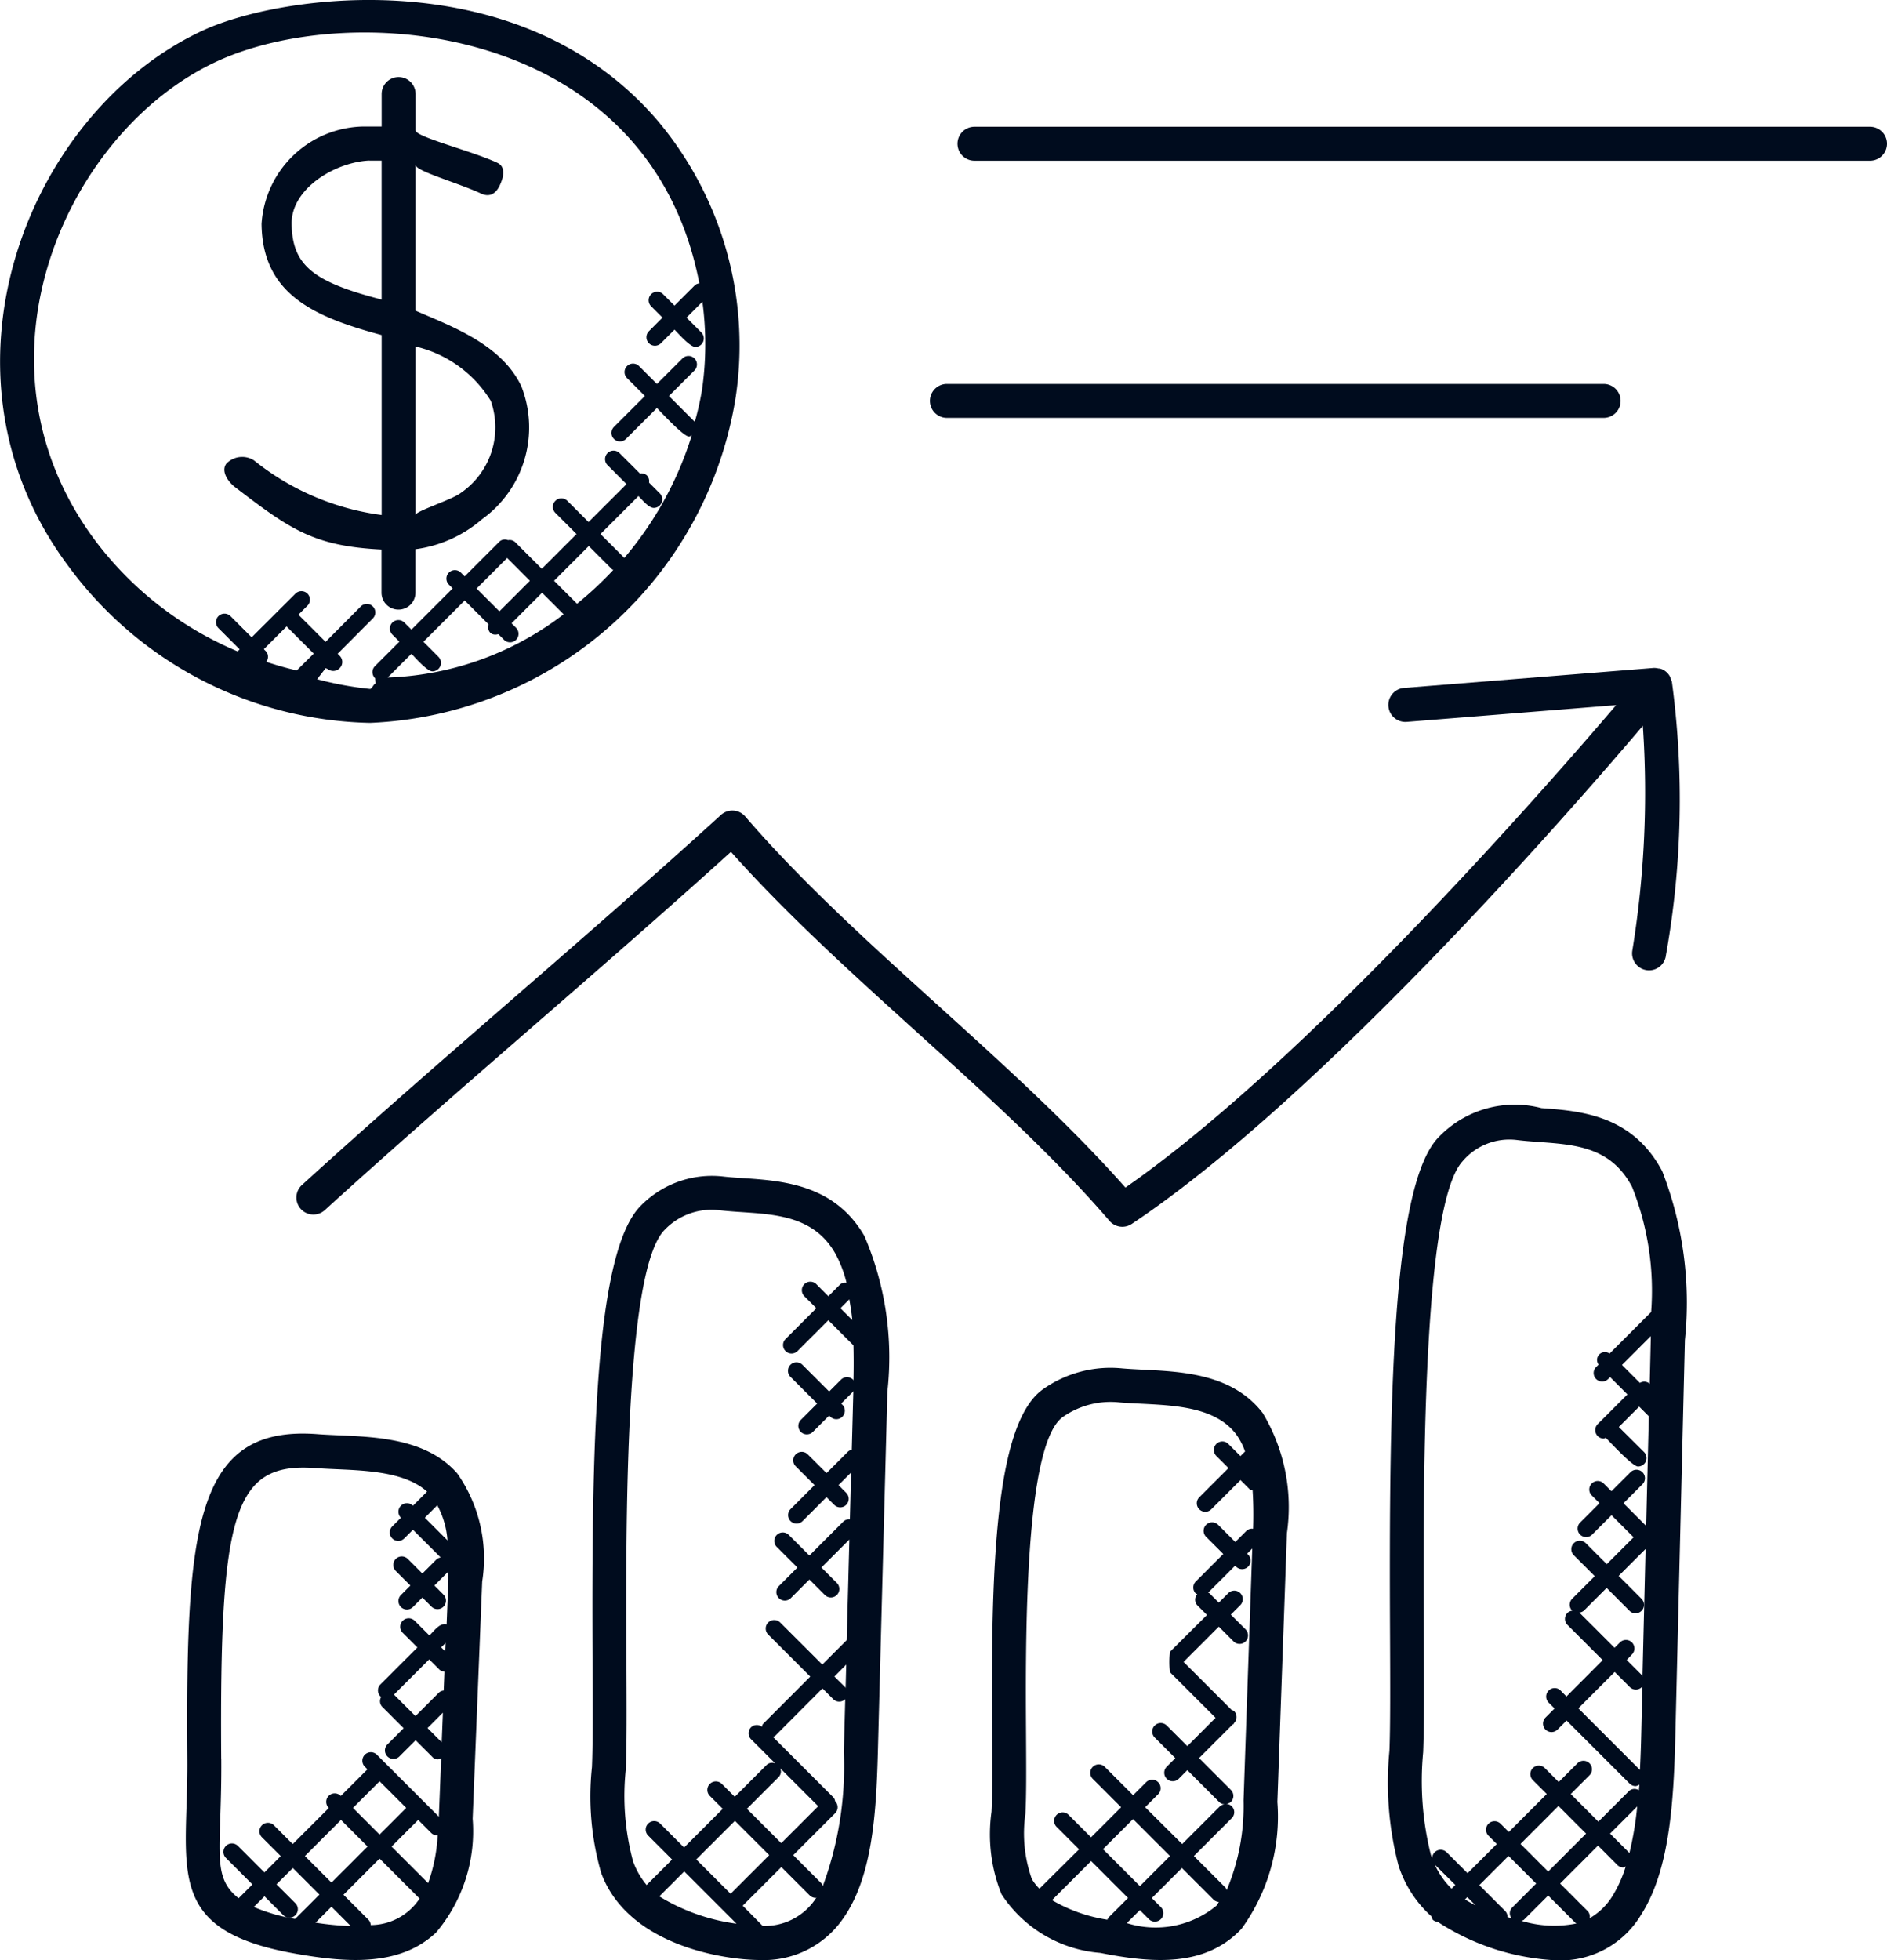 <svg xmlns="http://www.w3.org/2000/svg" width="55.599" height="57.74" viewBox="0 0 55.599 57.74">
  <g id="growth-chart" transform="translate(5897.31 166.328)">
    <path id="Path_5737" data-name="Path 5737" d="M27.974,29.016a.5.5,0,0,0-.716-.045c-4.064,3.7-8.272,7.193-12.345,10.9a.5.5,0,0,0,.673.741c3.929-3.573,8-6.964,11.967-10.554,3.335,3.748,7.969,7.165,11.153,10.87a.5.5,0,0,0,.657.09c5.515-3.686,12.729-11.932,15.058-14.673a28.945,28.945,0,0,1-.31,6.622.5.5,0,1,0,.991.13,26.015,26.015,0,0,0,.175-8.049,20.007,20.007,0,0,0-.058-.155.476.476,0,0,0-.113-.139s0,0,0,0h0a.475.475,0,0,0-.173-.093c-.021-.006-.043,0-.064-.007a.532.532,0,0,0-.12-.013h-.008l-7.357.589a.5.5,0,1,0,.081,1l6.17-.494c-2.279,2.67-9.182,10.537-14.459,14.211C35.834,36.169,31.174,32.74,27.974,29.016Z" transform="translate(-5903.326 -171.294)" fill="#000c1e"/>
    <path id="Path_5738" data-name="Path 5738" d="M14.733,62.515c1.507.266,3.065.381,4.131-.624a4.623,4.623,0,0,0,1.078-3.353l.281-6.984a4.367,4.367,0,0,0-.733-3.185c-1.049-1.2-2.892-1.065-4.113-1.158-3.638-.281-3.888,2.778-3.841,9.572C11.561,60.023,10.791,61.822,14.733,62.515Zm-.011-1.485-.559-.559.481-.481.784.784-.717.717a5.443,5.443,0,0,1-1.216-.353l.314-.314.559.559a.25.25,0,0,0,.354-.353ZM17.2,57.435l.785.785-.785.785-.784-.785.784-.785Zm1.521,1.522a.249.249,0,0,0,.177.073s.008-.005.013-.005a4.889,4.889,0,0,1-.281,1.41l-1.077-1.077.785-.785Zm-1.875.4-1.063,1.063L15,59.637l1.063-1.063ZM15.313,61.6l.469-.469.568.568A8.438,8.438,0,0,1,15.313,61.6Zm1.626.073a.245.245,0,0,0-.065-.157l-.738-.738L17.2,59.712l1.178,1.179A1.73,1.73,0,0,1,16.939,61.67ZM18.9,49.306a2.55,2.55,0,0,1,.3,1.033l-.667-.667Zm.236,4.306-.121-.121.131-.131Zm-.171.536a.244.244,0,0,0,.146.061l-.022.555a.234.234,0,0,0-.139.058l-.693.693-.633-.632h0l1.038-1.038Zm.1,1.267-.035.871-.418-.418Zm-6.531,1.362c-.051-7.266.36-8.742,2.765-8.568,1.052.081,2.515-.006,3.3.694l-.416.416h0a.25.25,0,0,0-.354.354h0l-.253.253a.25.25,0,1,0,.354.353l.253-.253.818.818a.234.234,0,0,0-.116.048l-.424.424-.43-.43a.25.25,0,0,0-.354.354l.43.43-.278.279a.25.25,0,1,0,.354.354l.278-.279.268.268a.25.25,0,0,0,.354-.354l-.268-.268.412-.413c0,.086,0,.169,0,.257l-.052,1.3c-.2-.047-.338.158-.507.327l-.43-.43a.25.25,0,1,0-.354.353l.43.43-1.088,1.088a.25.25,0,0,0,0,.354c.007.007.018.005.025.011a.239.239,0,0,0,.025.293l.633.632-.481.481a.25.25,0,0,0,.353.354l.481-.481.493.493a.2.2,0,0,0,.26.039l-.069,1.721-.42-.42s0-.011-.006-.015-.011,0-.015-.006L17.12,56.653a.25.25,0,0,0-.354.354l.076.077h0l-.785.784h0a.25.25,0,1,0-.353.354h0l-1.063,1.063-.557-.557a.25.25,0,0,0-.353.354l.557.557-.481.481-.784-.784a.25.25,0,0,0-.353.354l.784.784-.408.408C12.223,60.228,12.555,59.481,12.536,56.777Z" transform="translate(-5903.326 -171.294)" fill="#000c1e"/>
    <path id="Path_5739" data-name="Path 5739" d="M35.23,58.335a4.741,4.741,0,0,0,.294,2.427,3.836,3.836,0,0,0,2.909,1.728c1.519.3,3.09.436,4.164-.711a5.624,5.624,0,0,0,1.056-3.735l.281-7.918a5.379,5.379,0,0,0-.714-3.539c-.885-1.145-2.345-1.217-3.518-1.275-.212-.011-.417-.021-.609-.037a3.447,3.447,0,0,0-2.371.631c-1.414,1.052-1.505,5.4-1.476,10.153.008.963.012,1.795-.016,2.276Zm1.785,2.6,1.15-1.15,1.088,1.088-.582.582c-.015.015-.013.038-.023.056l-.019,0A4.64,4.64,0,0,1,37.015,60.938Zm1.5-1.5.886-.886,1.088,1.088-.886.886Zm.7,2.18.385-.385.266.266a.25.25,0,0,0,.354-.354l-.266-.266.886-.886.937.937a.24.24,0,0,0,.153.063c-.026.032-.04.076-.068.106A2.817,2.817,0,0,1,39.221,61.614Zm2.941-.978c-.011-.021-.009-.046-.026-.063l-.937-.937,1.113-1.113a.245.245,0,0,0-.163-.422.239.239,0,0,0,.14-.058.25.25,0,0,0,0-.354l-.938-.938.993-.993c.008-.006.019,0,.027-.011s.005-.019.011-.027h0a.25.25,0,0,0,0-.354c-.019-.018-.045-.016-.067-.028l-1.42-1.42,1.038-1.038.435.435a.25.25,0,0,0,.354-.354l-.435-.435.279-.279a.25.25,0,1,0-.354-.354l-.279.279-.278-.278c-.01-.01-.025-.007-.036-.015l.795-.795.029.029a.25.25,0,1,0,.354-.354l-.029-.029.151-.151L42.656,58A6.382,6.382,0,0,1,42.162,60.636ZM36.228,58.4c.031-.514.026-1.321.02-2.342-.017-2.761-.053-8.507,1.072-9.345a2.452,2.452,0,0,1,1.688-.437c.2.017.421.028.646.039,1.018.051,2.172.108,2.776.889a2,2,0,0,1,.271.516l-.136.136-.354-.354a.25.25,0,1,0-.353.354l.354.354-.86.86a.25.25,0,1,0,.354.354l.86-.86.269.269c.024.024.058.024.088.036.024.367.028.746.015,1.129a.239.239,0,0,0-.2.064l-.325.325-.506-.506a.25.25,0,0,0-.354.354l.506.506-.81.81a.25.25,0,0,0,0,.354c.012.012.03.009.044.018a.246.246,0,0,0,.007.336l.278.278L40.491,53.62a2.2,2.2,0,0,0,0,.606l1.341,1.34L41,56.4l-.607-.607a.25.25,0,0,0-.354.354l.607.607-.253.253a.25.25,0,0,0,.354.354L41,57.108l.938.938a.249.249,0,0,0,.163.068.239.239,0,0,0-.14.058l-1.113,1.113L39.757,58.2l.383-.383a.25.25,0,1,0-.354-.354l-.383.383-.835-.835a.25.25,0,1,0-.354.354l.835.835-.886.886-.658-.658a.25.25,0,1,0-.353.354l.658.658L36.642,60.6a1.437,1.437,0,0,1-.224-.287A4.015,4.015,0,0,1,36.228,58.4Z" transform="translate(-5903.326 -171.294)" fill="#000c1e"/>
    <path id="Path_5740" data-name="Path 5740" d="M23.731,60.14C24.53,62.293,27.4,62.7,28.4,62.7A2.835,2.835,0,0,0,30.87,61.46c.847-1.216.963-3.066,1.011-4.858l.281-10.642a9.072,9.072,0,0,0-.676-4.584c-1.037-1.8-2.994-1.62-4.15-1.753a2.934,2.934,0,0,0-2.441.861c-1.363,1.363-1.449,7.146-1.42,13.462.006,1.3.011,2.42-.018,3.076A8.128,8.128,0,0,0,23.731,60.14Zm1.711.686.735-.735,1.539,1.539A5.819,5.819,0,0,1,25.442,60.826Zm3.564-3.773,1.117,1.117-1.088,1.088-1.012-1.012.941-.941A.237.237,0,0,0,29.006,57.053Zm-.325,2.558-1.138,1.138h0l-1.012-1.012L27.67,58.6Zm-.194,2.084L27.9,61.1h0l1.138-1.138.835.835a.249.249,0,0,0,.177.073c.006,0,.011-.007.017-.007s-.008.016-.013.023A1.8,1.8,0,0,1,28.487,61.695Zm1.77-1.166c-.012-.028-.012-.06-.034-.083l-.835-.835,1.234-1.234a.25.25,0,0,0,0-.354h0a.237.237,0,0,0-.044-.106l-1.792-1.792c.024-.012.052-.01.072-.03L30.249,54.7l.317.317a.25.25,0,0,0,.354,0s0-.006,0-.008l-.041,1.562A10.2,10.2,0,0,1,30.257,60.529Zm.871-16.679-.349-.349.262-.262C31.074,43.44,31.11,43.637,31.128,43.85ZM30.6,54.35,30.949,54l-.018.693c-.007-.008,0-.02-.012-.028Zm-6.145,2.717c.03-.68.025-1.759.019-3.125-.019-4.043-.054-11.57,1.127-12.751a1.911,1.911,0,0,1,1.618-.575c1.2.14,2.654-.035,3.4,1.259a3.471,3.471,0,0,1,.338.874.236.236,0,0,0-.2.064l-.334.334-.354-.354a.25.25,0,0,0-.354.354l.354.354-.911.911a.25.25,0,0,0,.353.354l.911-.911.74.74q.012.514,0,1.038c-.007-.008,0-.02-.012-.028a.25.25,0,0,0-.354,0l-.35.35-.784-.784a.25.25,0,1,0-.353.354l.784.784-.481.481a.25.25,0,0,0,.354.354l.481-.481.034.034a.25.25,0,0,0,.354-.354l-.034-.034.35-.35c.006-.006,0-.014.008-.02l-.046,1.734a.231.231,0,0,0-.1.041l-.644.644-.557-.556a.25.25,0,0,0-.353.354l.556.556-.708.709a.25.25,0,0,0,.353.354l.708-.709.227.227a.25.25,0,0,0,.354-.354l-.227-.227.371-.371-.036,1.379a.241.241,0,0,0-.193.066l-1,1-.607-.607a.25.25,0,0,0-.354.354l.608.607-.557.557a.25.25,0,0,0,.353.353l.557-.557.455.455a.25.25,0,0,0,.354-.354l-.455-.455.824-.824-.078,2.963-.72.72-1.24-1.239a.25.25,0,1,0-.354.354l1.24,1.239L28.5,55.744c-.024.024-.024.057-.036.086a.243.243,0,0,0-.318.015.249.249,0,0,0,0,.353l.712.712a.235.235,0,0,0-.252.042l-.941.941-.38-.38a.25.25,0,1,0-.354.354l.38.38-1.139,1.139-.708-.708a.25.25,0,0,0-.353.354l.708.708-.751.751a2.3,2.3,0,0,1-.4-.7A7.4,7.4,0,0,1,24.457,57.067Z" transform="translate(-5903.326 -171.294)" fill="#000c1e"/>
    <path id="Path_5741" data-name="Path 5741" d="M51.435,37.607a3.105,3.105,0,0,0-3.063.89c-1.348,1.475-1.434,7.781-1.4,14.671.006,1.423.011,2.652-.018,3.372a9.648,9.648,0,0,0,.268,3.377,3.408,3.408,0,0,0,.973,1.5.23.23,0,0,0,.04.1.243.243,0,0,0,.142.059,7,7,0,0,0,3.53,1.135,2.766,2.766,0,0,0,2.472-1.36c.836-1.313.952-3.324,1-5.271l.281-11.64a10.7,10.7,0,0,0-.667-4.972C54.114,37.8,52.565,37.69,51.435,37.607Zm3.22,6.8-.032,1.32a.238.238,0,0,0-.288-.026l-.529-.529.85-.85C54.655,44.354,54.656,44.382,54.655,44.41ZM47.948,56.581c.03-.743.025-1.982.019-3.417-.019-4.433-.053-12.684,1.143-13.992a1.809,1.809,0,0,1,1.6-.626c.206.026.426.042.654.059,1.093.08,2.125.155,2.741,1.325a8.282,8.282,0,0,1,.561,3.682l-1.226,1.226a.231.231,0,0,0-.323.323l-.072.072a.25.25,0,1,0,.354.354l.057-.057.51.51-.874.874a.25.25,0,0,0,.177.427c.021,0,.038-.019.059-.024.126.126.789.847.95.847a.25.25,0,0,0,.177-.427L53.713,47l.6-.6.284.284-.078,3.231-.669-.669.56-.56a.25.25,0,0,0-.354-.354l-.56.56-.244-.244A.25.25,0,0,0,52.9,49l.244.244-.571.571a.25.25,0,1,0,.354.354l.571-.571.651.651-.791.791-.617-.617a.25.25,0,0,0-.354.354l.617.617-.664.664a.25.25,0,0,0,0,.354s.008,0,.011,0a.243.243,0,0,0-.151.063.25.25,0,0,0,0,.354l1.038,1.038L52.17,54.938,52,54.764a.25.25,0,0,0-.354.354l.174.174-.267.267a.25.25,0,0,0,.354.354l.267-.267,1.859,1.859a.249.249,0,0,0,.177.073.255.255,0,0,0,.108-.045c0,.056-.008.111-.013.167a.239.239,0,0,0-.294.025l-.9.9-.814-.814.552-.552a.25.25,0,0,0-.354-.354l-.552.552-.407-.407a.25.25,0,1,0-.353.354l.407.407-1.118,1.118-.244-.244a.25.25,0,1,0-.354.354l.244.244-.861.861-.617-.617a.249.249,0,0,0-.353,0,.246.246,0,0,0-.071.171c-.013-.035-.03-.063-.042-.1A8.949,8.949,0,0,1,47.948,56.581Zm6.426-.53c-.008.351-.021.7-.038,1.051l-1.815-1.815,1.071-1.071.445.445a.25.25,0,0,0,.354,0c.011-.011.008-.028.017-.041Zm.017-1.743-.445-.445L54.1,53.7a.25.25,0,1,0-.354-.354l-.158.158-1.038-1.037s-.008,0-.011,0a.243.243,0,0,0,.151-.063l.664-.664.674.675a.25.25,0,0,0,.354-.354l-.674-.675.793-.793-.091,3.77C54.4,54.346,54.407,54.323,54.391,54.308Zm-.365,5.24-.571-.571.8-.8a9.811,9.811,0,0,1-.231,1.379A.008.008,0,0,0,54.026,59.548Zm-3.478,1.919c-.039-.011-.075-.019-.114-.031a.246.246,0,0,0-.071-.181l-.76-.76.861-.861.814.814-.711.711A.242.242,0,0,0,50.548,61.467ZM48.29,59.889l.606.6-.11.11A2.383,2.383,0,0,1,48.29,59.889Zm.959.959.241.241a3.322,3.322,0,0,1-.308-.173Zm1.568-1.567,1.118-1.118.814.814-1.118,1.118Zm.024,2.264c.027-.012.057-.011.079-.033l.711-.711.811.811c.007.007.019.005.027.011A3.324,3.324,0,0,1,50.841,61.545Zm2.689-.736a1.91,1.91,0,0,1-.675.659.238.238,0,0,0-.06-.209l-.811-.811L53.1,59.33l.57.571a.249.249,0,0,0,.177.073c.025,0,.045-.021.069-.029A3.718,3.718,0,0,1,53.53,60.809Z" transform="translate(-5903.326 -171.294)" fill="#000c1e"/>
    <path id="Path_5742" data-name="Path 5742" d="M61.615,9.2a.5.5,0,0,0-.5-.5H34.728a.5.5,0,0,0,0,1H61.115A.5.5,0,0,0,61.615,9.2Z" transform="translate(-5903.326 -171.294)" fill="#000c1e"/>
    <path id="Path_5743" data-name="Path 5743" d="M53.266,17.275a.5.5,0,0,0,0-1H33.916a.5.5,0,0,0,0,1Z" transform="translate(-5903.326 -171.294)" fill="#000c1e"/>
    <g id="Group_8458" data-name="Group 8458" transform="translate(83.782 -109.121)">
      <g id="Group_5577" data-name="Group 5577" transform="translate(-6004.007 -75)">
        <path id="Path_3867" data-name="Path 3867" d="M28.9,18.688c-5.15,2.376-8.241,10.074-3.966,15.787a11.308,11.308,0,0,0,8.885,4.611h0a11.389,11.389,0,0,0,10.774-9.6,10.285,10.285,0,0,0-2.3-8.137C38.233,16.607,31.215,17.618,28.9,18.688Zm2.459,17.558.8.8-.5.495v0c-.306-.068-.606-.157-.9-.253a.242.242,0,0,0-.015-.317l-.055-.055Zm2.978,1.505.7-.7c.117.117.463.518.621.518a.251.251,0,0,0,.177-.427l-.444-.445,1.216-1.216.705.705c-.052.187.067.349.287.287l.167.167a.251.251,0,0,0,.354,0,.25.25,0,0,0,0-.354l-.133-.133.9-.9.635.635A9.017,9.017,0,0,1,34.334,37.751Zm3.521-3.522.671.671-.9.9-.671-.671Zm2.055,1.354s0-.007,0-.01l-.673-.673,1.023-1.023.689.689c.01.01.024.007.035.014A10.673,10.673,0,0,1,39.91,35.583ZM43.6,29.272a8.754,8.754,0,0,1-.213.947l-.762-.762.752-.752a.25.25,0,0,0-.354-.354l-.752.752-.527-.527a.25.25,0,0,0-.354.354l.527.527-.912.912a.25.25,0,0,0,0,.354.251.251,0,0,0,.354,0l.912-.912c.126.126.782.84.943.84.03,0,.054-.024.083-.034a10.239,10.239,0,0,1-1.992,3.616c-.005-.006,0-.015-.008-.02l-.689-.689,1.119-1.119c.118.118.3.349.453.349a.251.251,0,0,0,.177-.427l-.319-.319a.239.239,0,0,0-.06-.208.235.235,0,0,0-.208-.06l-.6-.6a.25.25,0,1,0-.354.354l.559.559L40.256,33.17l-.624-.624a.25.25,0,1,0-.354.354l.624.624-1.023,1.023-.784-.784a.238.238,0,0,0-.211-.059.235.235,0,0,0-.253.042l-1.025,1.025-.111-.111a.25.25,0,1,0-.354.354l.111.111L35.037,36.34l-.207-.208a.25.25,0,1,0-.354.354l.207.208-.72.72a.25.25,0,0,0,0,.354c.007.007.017.152.024.158-.057,0-.113.161-.17.161h0a10.1,10.1,0,0,1-1.558-.287l.251-.325.062.025a.26.26,0,0,0,.354-.028.255.255,0,0,0,0-.358l-.062-.064L33.9,36.01a.25.25,0,0,0-.354-.354L32.508,36.7l-.8-.8.266-.266a.25.25,0,0,0-.354-.354L30.33,36.566l-.624-.624a.25.25,0,0,0-.354.354l.624.624-.06.06a10.157,10.157,0,0,1-4.186-3.251c-3.96-5.29-.827-12.1,3.583-14.131,4.005-1.846,12.732-1.1,14.208,6.542a.235.235,0,0,0-.132.055l-.6.6-.335-.335a.25.25,0,0,0-.354.354l.335.335-.4.4a.25.25,0,0,0,.354.354l.4-.4c.117.117.456.509.613.509a.25.25,0,0,0,.177-.427l-.436-.436.468-.468A9.372,9.372,0,0,1,43.6,29.272Z" fill="#000c1e"/>
      </g>
      <g id="Group_5585" data-name="Group 5585" transform="translate(-6004.007 -75)">
        <path id="Path_3875" data-name="Path 3875" d="M35.159,26.944V22.65c0,.185,1.257.53,1.93.844.247.118.434.01.552-.242s.178-.547-.073-.664c-.754-.352-2.408-.759-2.408-.955v-1.07a.5.5,0,0,0-1,0v.958c-1,0-.465,0-.586,0a3.06,3.06,0,0,0-2.952,2.868c.024,2.07,1.538,2.736,3.538,3.274v5.3A7.566,7.566,0,0,1,30.4,31.355a.645.645,0,0,0-.814.094c-.167.22.043.533.263.7,1.625,1.242,2.307,1.729,4.307,1.831V35.25a.5.5,0,0,0,1,0V33.971a3.762,3.762,0,0,0,1.962-.884,3.325,3.325,0,0,0,1.156-3.921C37.676,27.912,36.159,27.386,35.159,26.944Zm-3.651-2.562c-.013-1.009,1.227-1.789,2.245-1.858.1-.008-.594,0,.406,0v4.093C32.159,26.1,31.522,25.62,31.508,24.382Zm4.984,7.93c-.238.193-1.333.536-1.333.649V28a3.554,3.554,0,0,1,2.216,1.6A2.339,2.339,0,0,1,36.492,32.312Z" fill="#000c1e"/>
      </g>
    </g>
  </g>
</svg>
